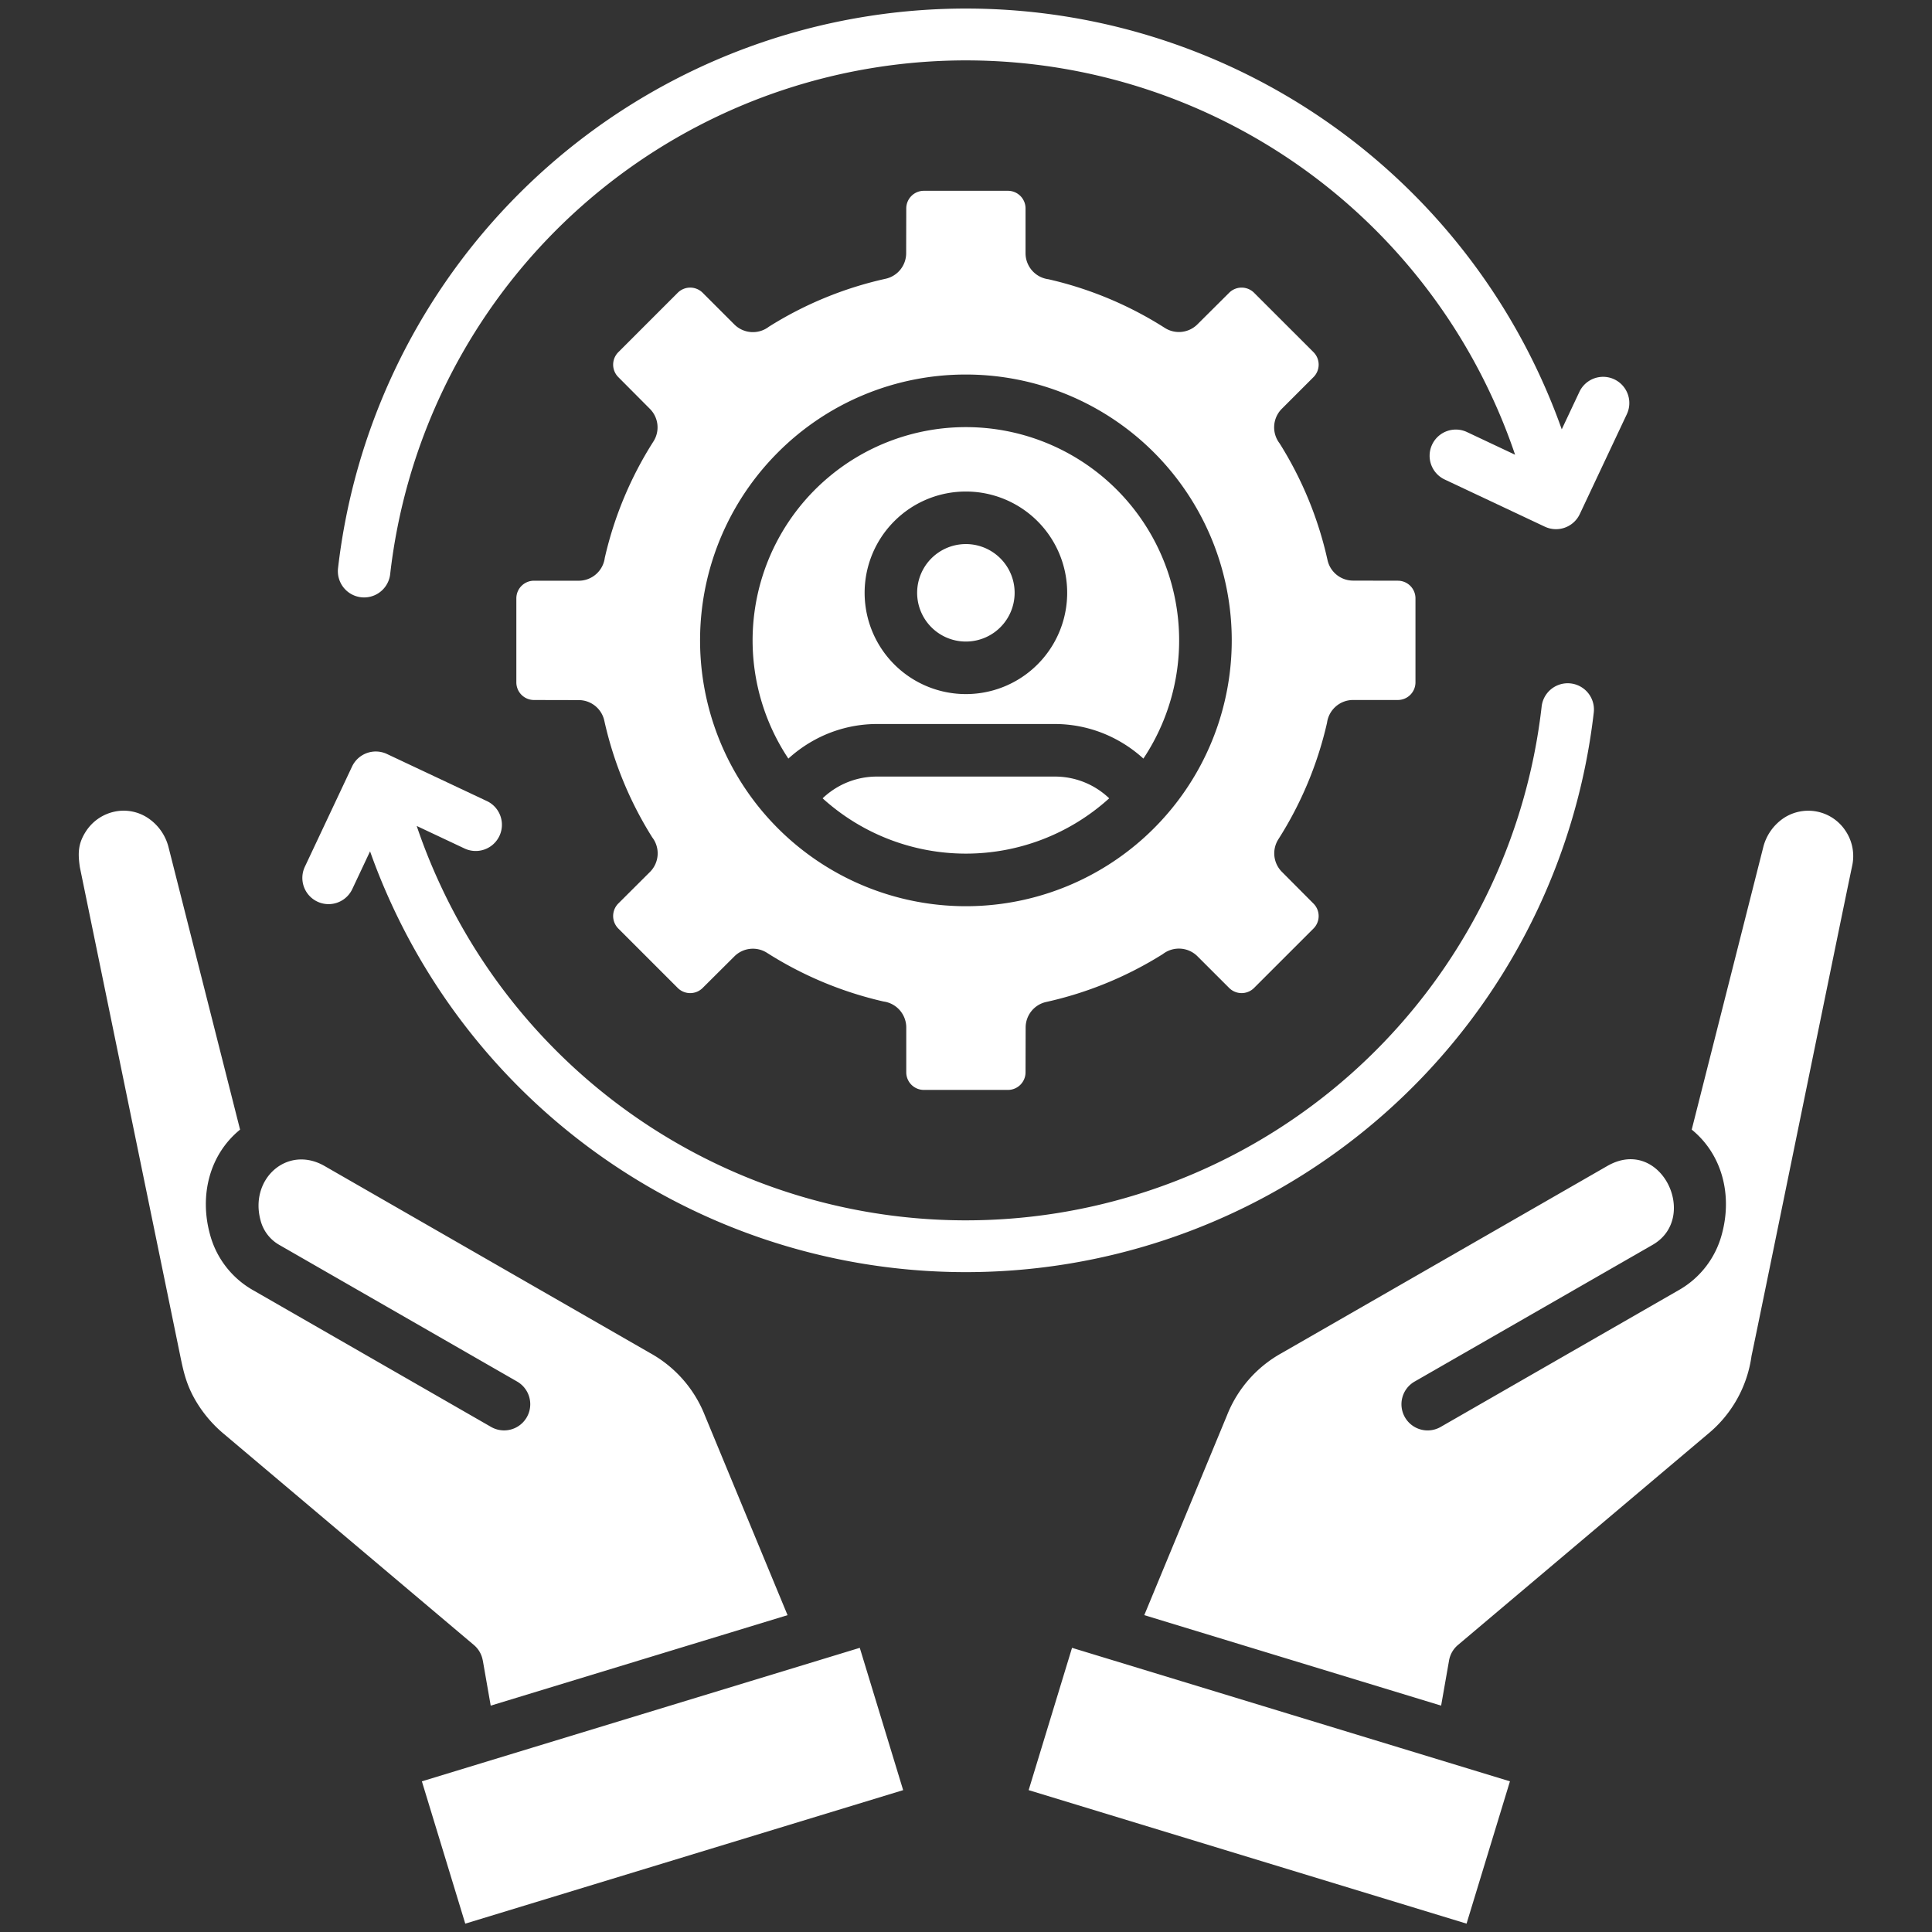 <svg xmlns="http://www.w3.org/2000/svg" version="1.1" xmlns:xlink="http://www.w3.org/1999/xlink" width="512" height="512" x="0" y="0" viewBox="0 0 512 512" style="enable-background:new 0 0 512 512" xml:space="preserve" class=""><rect x="0" y="0" width="512" height="512" fill="#333333" stroke="none"/><g transform="matrix(1.09,0,0,1.09,-23.04,-23.042)"><g fill-rule="evenodd"><path d="m123.708 454.234 10.549 34.6 106.464-32.459-10.547-34.6Q176.941 438 123.708 454.234zM299.343 413.827l72.173 22 1.928-10.974a6.343 6.343 0 0 1 2.162-3.768l60.694-51.246a29.785 29.785 0 0 0 10.691-19.085c.076.012 22.106-108.014 24.472-119.16a11.006 11.006 0 0 0-1.529-8.308 10.842 10.842 0 0 0-15.011-3.32 12.081 12.081 0 0 0-5.1 7.2l-17.379 68.612c7.5 6.109 9.869 16.016 7.348 25.346a22.12 22.12 0 0 1-10.527 13.7l-57.844 33.234a6.36 6.36 0 1 1-6.337-11.029L422.93 323.8c11.55-6.635 1.982-26.643-11.015-19.175l-79.186 45.5a29.772 29.772 0 0 0-13.259 15.09zM271.232 456.372 377.7 488.831l10.548-34.6Q335.014 438 281.78 421.775zM266.221 67.528H245.73a4.283 4.283 0 0 0-4.253 4.254l-.025 10.918a6.365 6.365 0 0 1-4.991 6.213 89.783 89.783 0 0 0-28.377 11.653 6.39 6.39 0 0 1-8.411-.547l-7.72-7.72a4.287 4.287 0 0 0-6.019 0l-14.489 14.489a4.291 4.291 0 0 0 0 6.018l7.7 7.738a6.365 6.365 0 0 1 .866 7.917 89.775 89.775 0 0 0-11.835 28.315 6.389 6.389 0 0 1-6.334 5.553h-10.91a4.287 4.287 0 0 0-4.255 4.255v20.491a4.285 4.285 0 0 0 4.255 4.255l10.914.024a6.362 6.362 0 0 1 6.213 4.991 89.808 89.808 0 0 0 11.654 28.378 6.388 6.388 0 0 1-.548 8.41l-7.733 7.708a4.319 4.319 0 0 0 .013 6.03l14.489 14.489a4.286 4.286 0 0 0 6.018 0l7.738-7.7a6.365 6.365 0 0 1 7.918-.866 90.113 90.113 0 0 0 28.316 11.834 6.39 6.39 0 0 1 5.553 6.334v10.914a4.28 4.28 0 0 0 4.253 4.254h20.491a4.28 4.28 0 0 0 4.254-4.254l.026-10.914a6.364 6.364 0 0 1 4.99-6.213 89.742 89.742 0 0 0 28.378-11.655 6.39 6.39 0 0 1 8.411.549l7.72 7.714a4.284 4.284 0 0 0 6.017 0l14.49-14.488a4.289 4.289 0 0 0 0-6.017l-7.7-7.739a6.365 6.365 0 0 1-.865-7.917 89.831 89.831 0 0 0 11.834-28.316 6.388 6.388 0 0 1 6.333-5.553h10.915a4.287 4.287 0 0 0 4.255-4.255v-20.491a4.289 4.289 0 0 0-4.255-4.255l-10.915-.023a6.366 6.366 0 0 1-6.213-4.992 89.808 89.808 0 0 0-11.653-28.377 6.388 6.388 0 0 1 .547-8.411l7.72-7.72a4.291 4.291 0 0 0 0-6.018L326.018 92.3a4.284 4.284 0 0 0-6.017 0l-7.739 7.7a6.364 6.364 0 0 1-7.917.866 89.849 89.849 0 0 0-28.317-11.836 6.389 6.389 0 0 1-5.553-6.333V71.782a4.283 4.283 0 0 0-4.254-4.254zM255.975 112.2a64.633 64.633 0 1 1-45.7 18.931 64.421 64.421 0 0 1 45.7-18.931z" fill="#ffffff" opacity="1" data-original="#000000" class=""></path><path d="M290.815 215.232a19.348 19.348 0 0 0-3.915-2.886 19.067 19.067 0 0 0-9.316-2.4h-43.215a19.067 19.067 0 0 0-9.316 2.4 19.414 19.414 0 0 0-3.915 2.886 51.853 51.853 0 0 0 69.677 0zM212.816 205.574a32.529 32.529 0 0 1 6.049-4.358 31.762 31.762 0 0 1 15.5-4.049h43.215a31.756 31.756 0 0 1 15.5 4.049 32.4 32.4 0 0 1 6.049 4.358 51.852 51.852 0 1 0-86.32 0zm43.159-64.928a24.623 24.623 0 1 1-17.41 7.213 24.544 24.544 0 0 1 17.41-7.213z" fill="#ffffff" opacity="1" data-original="#000000" class=""></path><path d="M264.354 156.891a11.851 11.851 0 1 0 3.469 8.378 11.813 11.813 0 0 0-3.469-8.378z" fill="#ffffff" opacity="1" data-original="#000000" class=""></path><path d="M372.371 137.716a6.373 6.373 0 1 1 5.439-11.528l11.69 5.512a139.386 139.386 0 0 0-5.256-13.275A140.887 140.887 0 0 0 116 160.738a6.379 6.379 0 1 1-12.676-1.447 153.685 153.685 0 0 1 292.5-46.161q2.8 6.126 5.02 12.393l4.324-9.181a6.374 6.374 0 0 1 11.528 5.44l-11.463 24.336a6.389 6.389 0 0 1-8.5 3.073zM395.954 192.916a6.379 6.379 0 1 1 12.676 1.446 153.686 153.686 0 0 1-292.5 46.163q-2.8-6.128-5.02-12.4l-4.324 9.182a6.373 6.373 0 0 1-11.528-5.439l11.453-24.318a6.38 6.38 0 0 1 8.543-3.075l24.33 11.459a6.374 6.374 0 0 1-5.44 11.528l-11.693-5.508a139.165 139.165 0 0 0 5.257 13.277 140.886 140.886 0 0 0 268.248-42.32zM84.483 317.834a9.611 9.611 0 0 0 4.539 5.967l57.844 33.234a6.36 6.36 0 1 1-6.338 11.029L82.684 334.83a22.134 22.134 0 0 1-10.527-13.7c-2.521-9.33-.153-19.237 7.349-25.346l-17.38-68.614a12.081 12.081 0 0 0-5.1-7.2 10.644 10.644 0 0 0-8.07-1.488 11 11 0 0 0-6.941 4.808c-1.922 2.971-1.953 5.348-1.458 8.7l24.331 118.44c.837 4.109 1.487 7.1 3.6 10.871a30.96 30.96 0 0 0 7.166 8.538l60.7 51.248a6.339 6.339 0 0 1 2.16 3.769h.011l1.918 10.975 72.172-22-20.126-48.614a29.768 29.768 0 0 0-13.26-15.09l-79.184-45.5c-9.02-5.18-18.296 3.09-15.562 13.207z" fill="#ffffff" opacity="1" data-original="#000000" class=""></path></g></g></svg>